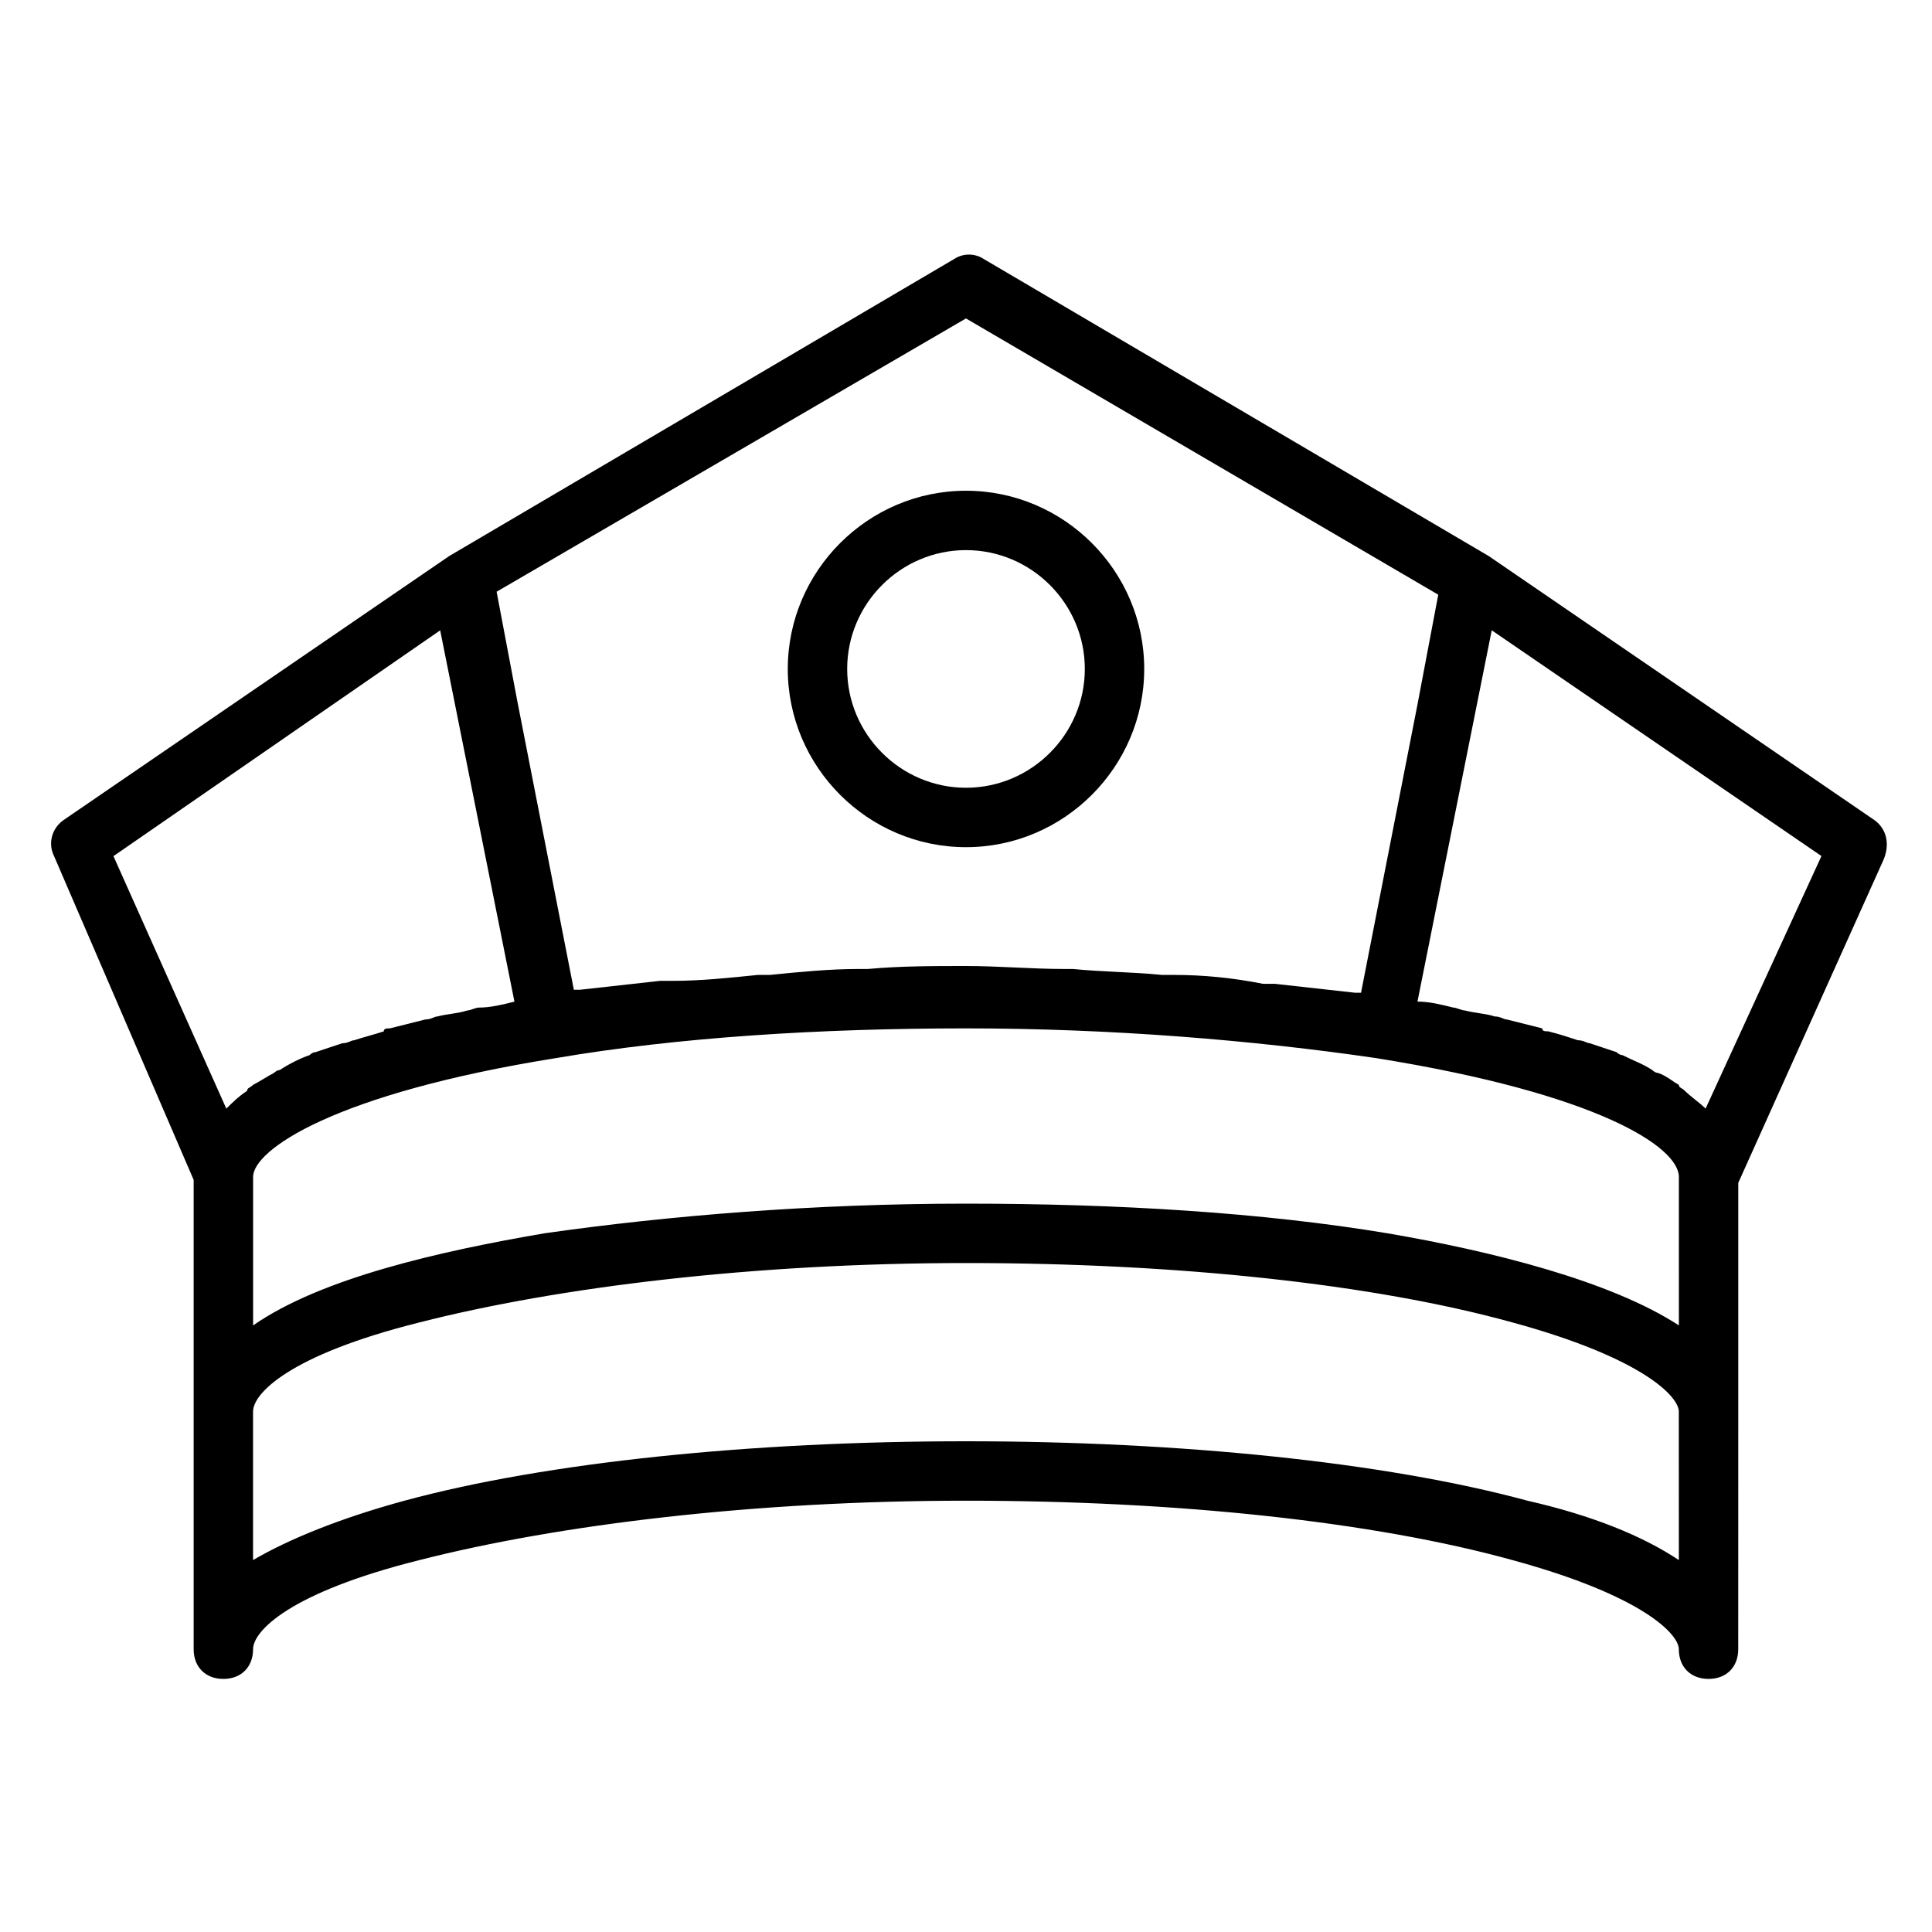 <?xml version="1.0" encoding="UTF-8"?>
<!-- Uploaded to: ICON Repo, www.svgrepo.com, Generator: ICON Repo Mixer Tools -->
<svg fill="#000000" width="800px" height="800px" version="1.1" viewBox="144 144 512 512" xmlns="http://www.w3.org/2000/svg">
 <g>
  <path d="m640.88 361.43-102.34-70.062-133.82-78.719c-2.363-1.574-5.512-1.574-7.871 0l-133.82 78.719-102.34 70.062c-3.148 2.363-3.938 6.297-2.363 9.445l36.996 85.805v124.38c0 4.723 3.148 7.871 7.871 7.871 4.723 0 7.871-3.148 7.871-7.871 0-4.723 9.445-14.957 44.082-23.617 37-9.445 88.953-15.742 144.84-15.742 55.891 0 107.85 5.512 144.84 15.742 34.637 9.445 44.082 19.68 44.082 23.617 0 4.723 3.148 7.871 7.871 7.871 4.723 0 7.871-3.148 7.871-7.871l0.012-62.977v-60.613l38.574-85.805c1.574-3.938 0.785-7.871-2.363-10.234zm-51.957 133.82c-18.105-11.809-49.594-19.68-77.145-24.402-33.062-5.512-71.637-7.871-111.78-7.871-40.148 0-78.719 3.148-111.78 7.871-27.551 4.723-59.039 11.809-77.145 24.402v-39.359c0-7.086 21.254-22.043 80.293-31.488 32.273-5.512 70.062-7.871 108.63-7.871 38.574 0 76.359 3.148 108.63 7.871 59.039 9.445 80.293 23.617 80.293 31.488zm-188.93-266.86 125.16 73.211-5.512 29.125-14.957 76.359h-1.574c-7.086-0.789-14.168-1.574-21.254-2.363h-3.148c-7.871-1.57-15.742-2.359-23.617-2.359h-3.148c-7.871-0.789-15.742-0.789-23.617-1.574h-2.363c-8.66 0-17.32-0.789-25.977-0.789-8.66 0-17.32 0-25.977 0.789h-2.363c-7.871 0-15.742 0.789-23.617 1.574h-3.148c-7.871 0.789-14.957 1.574-22.828 1.574h-3.148c-7.086 0.789-14.168 1.574-21.254 2.363h-1.574l-14.957-76.359-5.512-29.125zm-139.34 82.656 19.68 98.398c-3.148 0.789-6.297 1.574-9.445 1.574-0.789 0-2.363 0.789-3.148 0.789-2.363 0.789-4.723 0.789-7.871 1.574-0.789 0-1.574 0.789-3.148 0.789-3.148 0.789-6.297 1.574-9.445 2.363-0.789 0-1.574 0-1.574 0.789-2.363 0.789-5.512 1.574-7.871 2.363-0.789 0-1.574 0.789-3.148 0.789-2.363 0.789-4.723 1.574-7.086 2.363-0.789 0-1.574 0.789-1.574 0.789-2.363 0.789-5.512 2.363-7.871 3.938-0.789 0-1.574 0.789-1.574 0.789-1.574 0.789-3.938 2.363-5.512 3.148-0.789 0.789-1.574 0.789-1.574 1.574-2.363 1.574-3.938 3.148-5.512 4.723l-29.914-66.914zm328.26 246.39c-9.445-6.297-22.828-11.809-40.148-15.742-37.785-10.234-92.102-15.742-148.78-15.742-56.68 0-111 5.512-148.78 15.742-17.32 4.723-30.699 10.234-40.148 15.742v-39.359c0-4.723 9.445-14.957 44.082-23.617 37-9.445 88.953-15.742 144.84-15.742 55.891 0 107.85 5.512 144.84 15.742 34.637 9.445 44.082 19.68 44.082 23.617zm7.086-119.65c-1.574-1.574-3.938-3.148-5.512-4.723-0.789-0.789-1.574-0.789-1.574-1.574-1.574-0.789-3.148-2.363-5.512-3.148-0.789 0-1.574-0.789-1.574-0.789-2.363-1.574-4.723-2.363-7.871-3.938-0.789 0-1.574-0.789-1.574-0.789-2.363-0.789-4.723-1.574-7.086-2.363-0.789 0-1.574-0.789-3.148-0.789-2.363-0.789-4.723-1.574-7.871-2.363-0.789 0-1.574 0-1.574-0.789-3.148-0.789-6.297-1.574-9.445-2.363-0.789 0-1.574-0.789-3.148-0.789-2.363-0.789-4.723-0.789-7.871-1.574-0.789 0-2.363-0.789-3.148-0.789-3.148-0.789-6.297-1.574-9.445-1.574l19.68-98.398 87.379 59.828z"/>
  <path d="m400 368.51c25.977 0 47.23-21.254 47.23-47.23s-21.254-47.23-47.23-47.23-47.23 21.254-47.23 47.23c-0.004 25.977 21.25 47.23 47.23 47.23zm0-78.723c17.32 0 31.488 14.168 31.488 31.488 0 17.32-14.168 31.488-31.488 31.488s-31.488-14.168-31.488-31.488c0-17.316 14.168-31.488 31.488-31.488z"/>
 </g>
</svg>